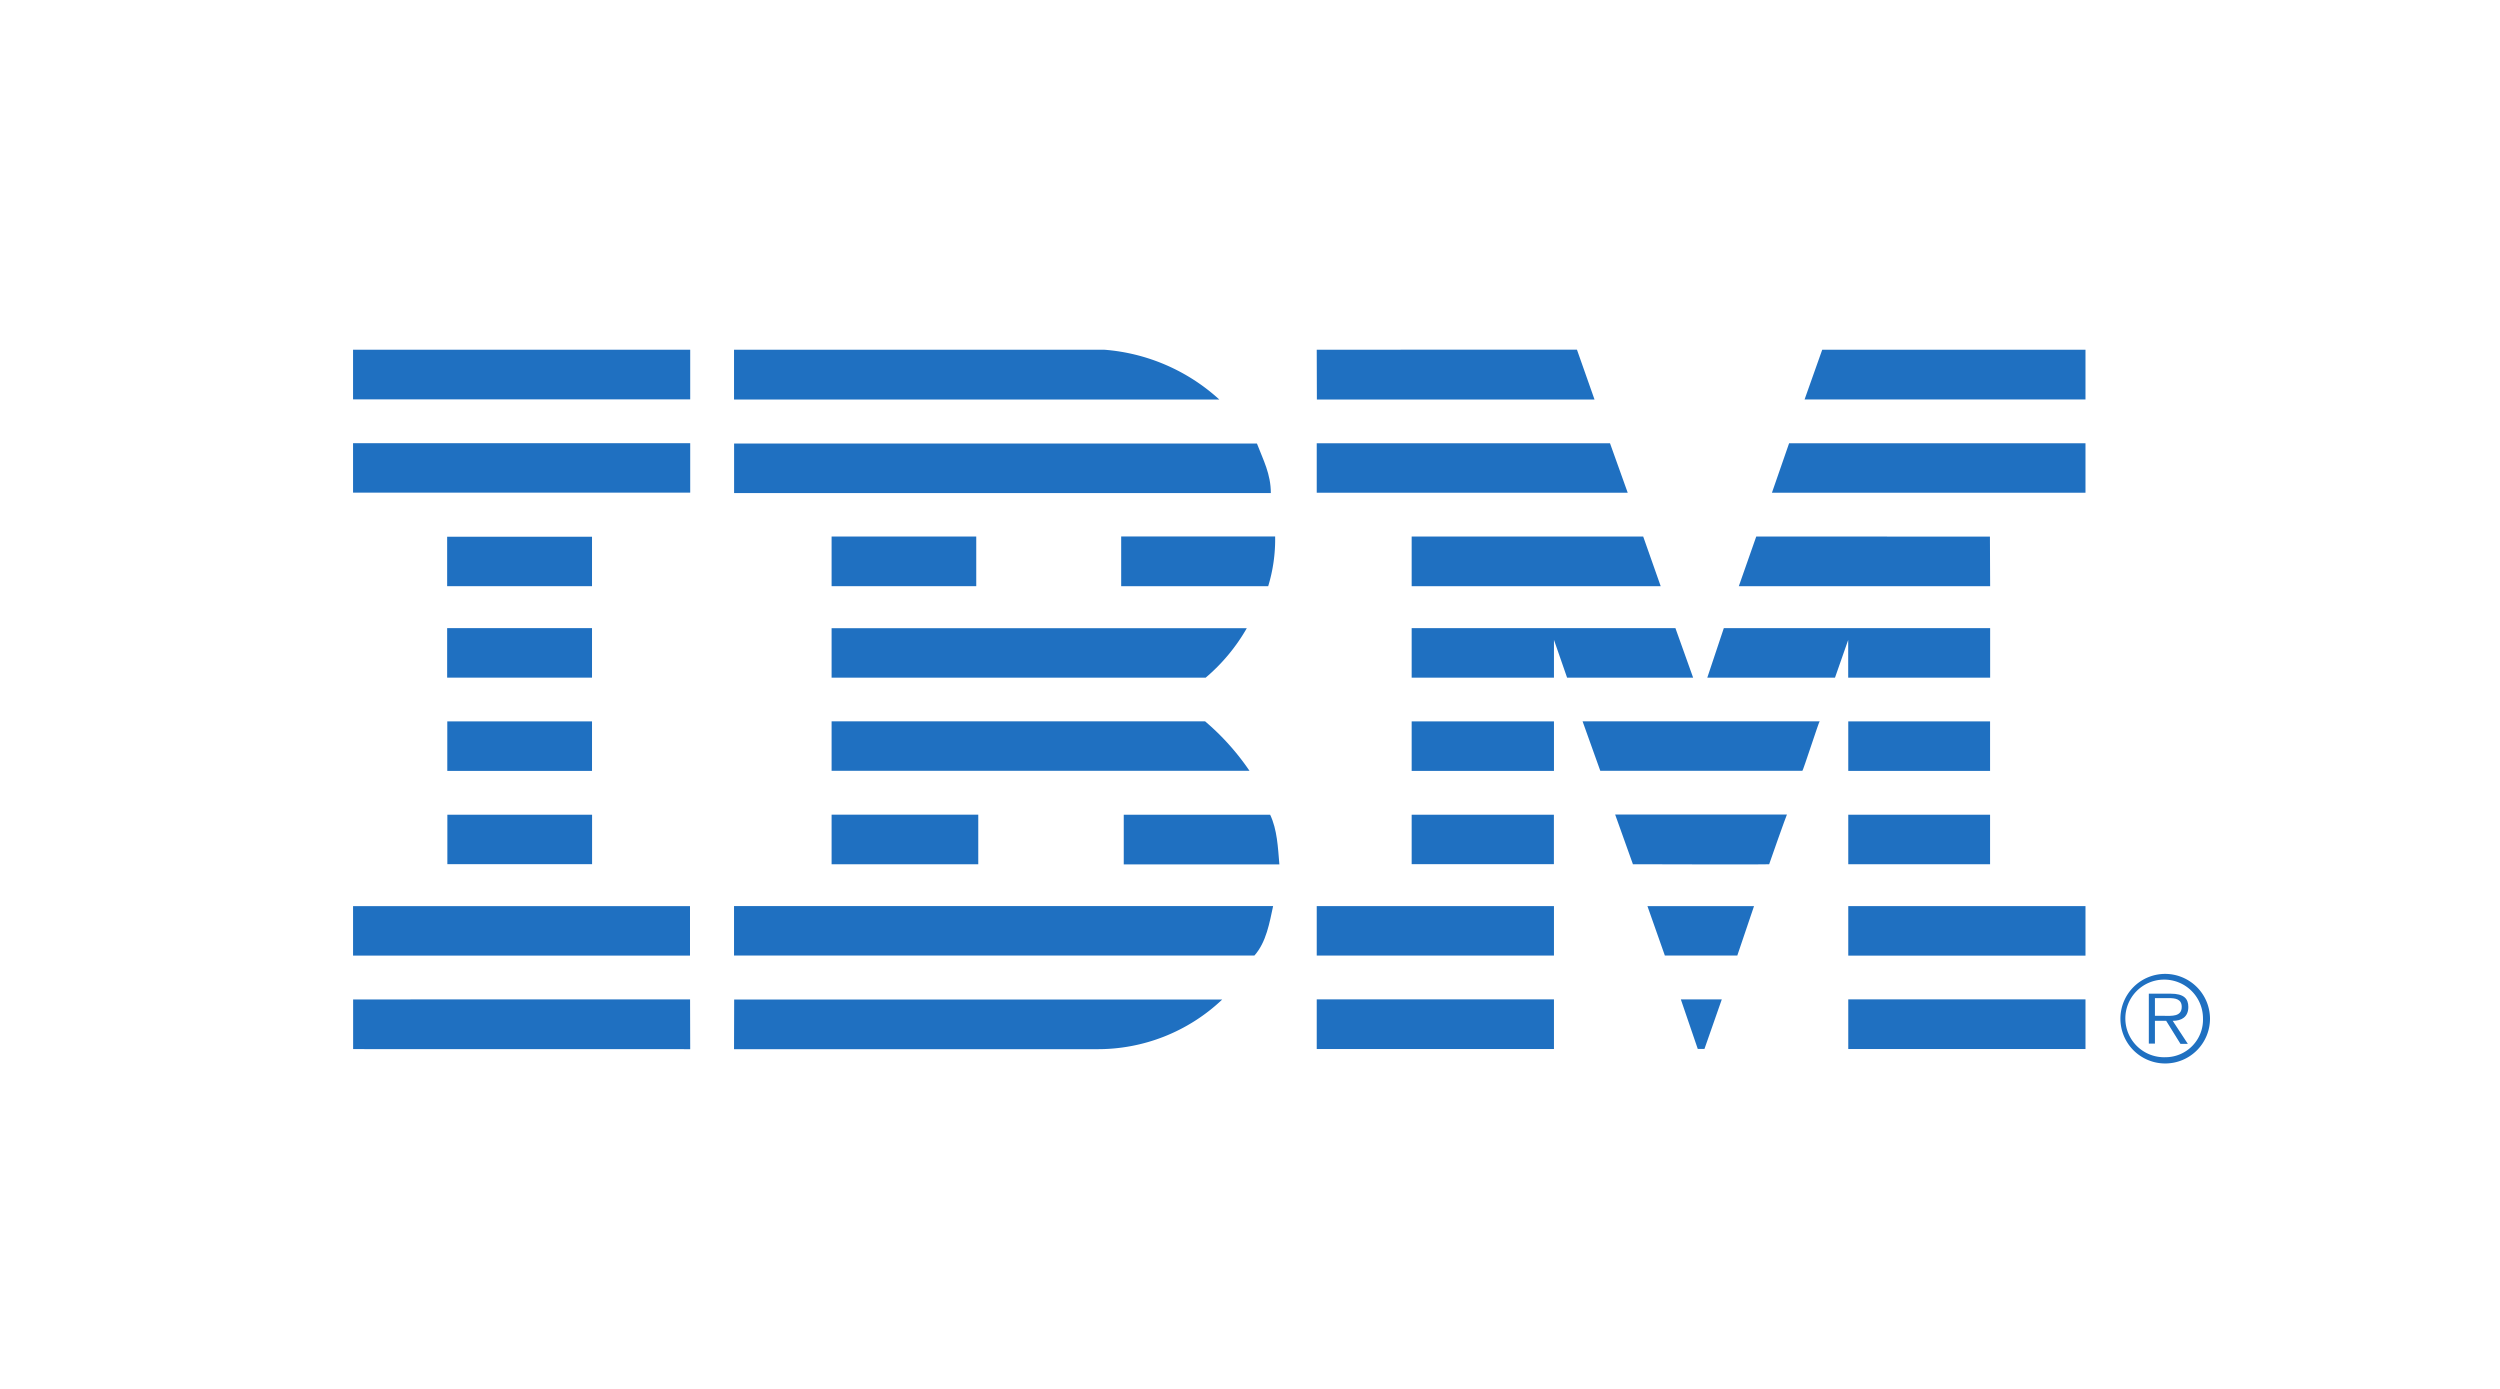 <svg id="color" xmlns="http://www.w3.org/2000/svg" viewBox="0 0 360 200" width="100%" height="100%" preserveAspectRatio="none"><defs><style>.cls-1{fill:#1f70c1;}</style></defs><path class="cls-1" d="M311.83,140.24a6.45,6.45,0,1,0,6.41,6.44,6.47,6.47,0,0,0-6.41-6.44m0,12a5.59,5.59,0,1,1,5.4-5.6,5.41,5.41,0,0,1-5.4,5.6"/><path class="cls-1" d="M315.12,145c0-1.2-.65-1.91-2.55-1.91h-3.14v7.19h.88V147h1.62l2.06,3.32h1.06L312.87,147c1.27,0,2.25-.55,2.25-2m-3.47,1.28h-1.34v-2.55h2.05c.89,0,1.81.14,1.81,1.26,0,1.45-1.5,1.29-2.52,1.29"/><path class="cls-1" d="M175.58,57.53A27.73,27.73,0,0,0,159,50.36H105.7v7.17h69.88"/><path class="cls-1" d="M105.71,71H183c0-2.76-1.1-4.77-2-7.13H105.71Z"/><path class="cls-1" d="M183.64,77.25H161.45v7.16h21.17a23.13,23.13,0,0,0,1-7.16"/><rect class="cls-1" x="119.75" y="77.26" width="20.83" height="7.15"/><path class="cls-1" d="M119.75,97.58s53.87,0,53.87,0a26.76,26.76,0,0,0,5.92-7.12H119.75Z"/><path class="cls-1" d="M179.93,111a35.64,35.64,0,0,0-6.4-7.13H119.75V111s60.27,0,60.18,0"/><path class="cls-1" d="M119.75,124.45h21.12s0-7.14,0-7.14H119.75Z"/><path class="cls-1" d="M161.82,117.32v7.15h22.41c-.21-2.45-.31-5-1.33-7.15Z"/><path class="cls-1" d="M105.7,137.6h74.93c1.72-1.91,2.19-4.78,2.7-7.13H105.7Z"/><path class="cls-1" d="M105.7,151.08h52.17A26,26,0,0,0,176,143.93l-70.28,0Z"/><polyline class="cls-1" points="286.58 77.27 252.9 77.26 250.39 84.41 286.58 84.41 286.55 77.27"/><polygon class="cls-1" points="189.61 70.95 234.39 70.95 231.84 63.83 189.61 63.83 189.61 70.95"/><rect class="cls-1" x="266.15" y="103.88" width="20.42" height="7.13"/><polygon class="cls-1" points="203.28 84.41 239.14 84.41 236.62 77.26 203.28 77.26 203.28 84.41"/><rect class="cls-1" x="266.15" y="117.32" width="20.42" height="7.13"/><rect class="cls-1" x="266.15" y="130.48" width="34.16" height="7.13"/><polygon class="cls-1" points="244.48 151.05 245.44 151.05 247.94 143.91 242.04 143.91 244.48 151.05"/><rect class="cls-1" x="189.61" y="143.91" width="34.16" height="7.15"/><polyline class="cls-1" points="229.61 57.53 227.08 50.35 189.61 50.36 189.63 57.53 229.61 57.53"/><polygon class="cls-1" points="239.74 137.6 250.17 137.6 252.58 130.48 237.23 130.48 239.74 137.6"/><polyline class="cls-1" points="243.81 97.58 241.26 90.45 203.28 90.45 203.28 97.58 223.77 97.58 223.77 92.14 225.66 97.58 243.81 97.58"/><rect class="cls-1" x="203.28" y="117.32" width="20.48" height="7.12"/><rect class="cls-1" x="203.28" y="103.88" width="20.49" height="7.13"/><rect class="cls-1" x="189.61" y="130.48" width="34.16" height="7.12"/><rect class="cls-1" x="266.15" y="143.91" width="34.16" height="7.15"/><polygon class="cls-1" points="255.16 70.95 300.31 70.95 300.31 63.83 257.63 63.83 255.16 70.95"/><polygon class="cls-1" points="259.86 57.52 300.31 57.52 300.31 50.36 262.4 50.36 259.86 57.52"/><path class="cls-1" d="M235.13,124.45s19.63.06,19.63,0,2.52-7.16,2.56-7.16H232.58s2.55,7.13,2.55,7.13"/><path class="cls-1" d="M230.45,111l29.09,0c.1,0,2.4-7.14,2.49-7.13H227.89s2.54,7.13,2.56,7.15"/><path class="cls-1" d="M286.58,97.58V90.45H248.23l-2.38,7.13h18.39s1.9-5.43,1.9-5.43,0,5.48,0,5.43Z"/><polyline class="cls-1" points="50.85 143.92 50.85 151.07 99.39 151.08 99.37 143.91 50.84 143.92"/><rect class="cls-1" x="64.39" y="90.45" width="20.86" height="7.13"/><rect class="cls-1" x="64.39" y="77.29" width="20.86" height="7.12"/><rect class="cls-1" x="64.41" y="103.88" width="20.84" height="7.13"/><rect class="cls-1" x="50.84" y="63.82" width="48.55" height="7.12"/><rect class="cls-1" x="50.84" y="50.36" width="48.55" height="7.15"/><rect class="cls-1" x="64.42" y="117.32" width="20.84" height="7.12"/><path class="cls-1" d="M99.36,130.48H50.84v7.13H99.36s0-7.12,0-7.12"/></svg>